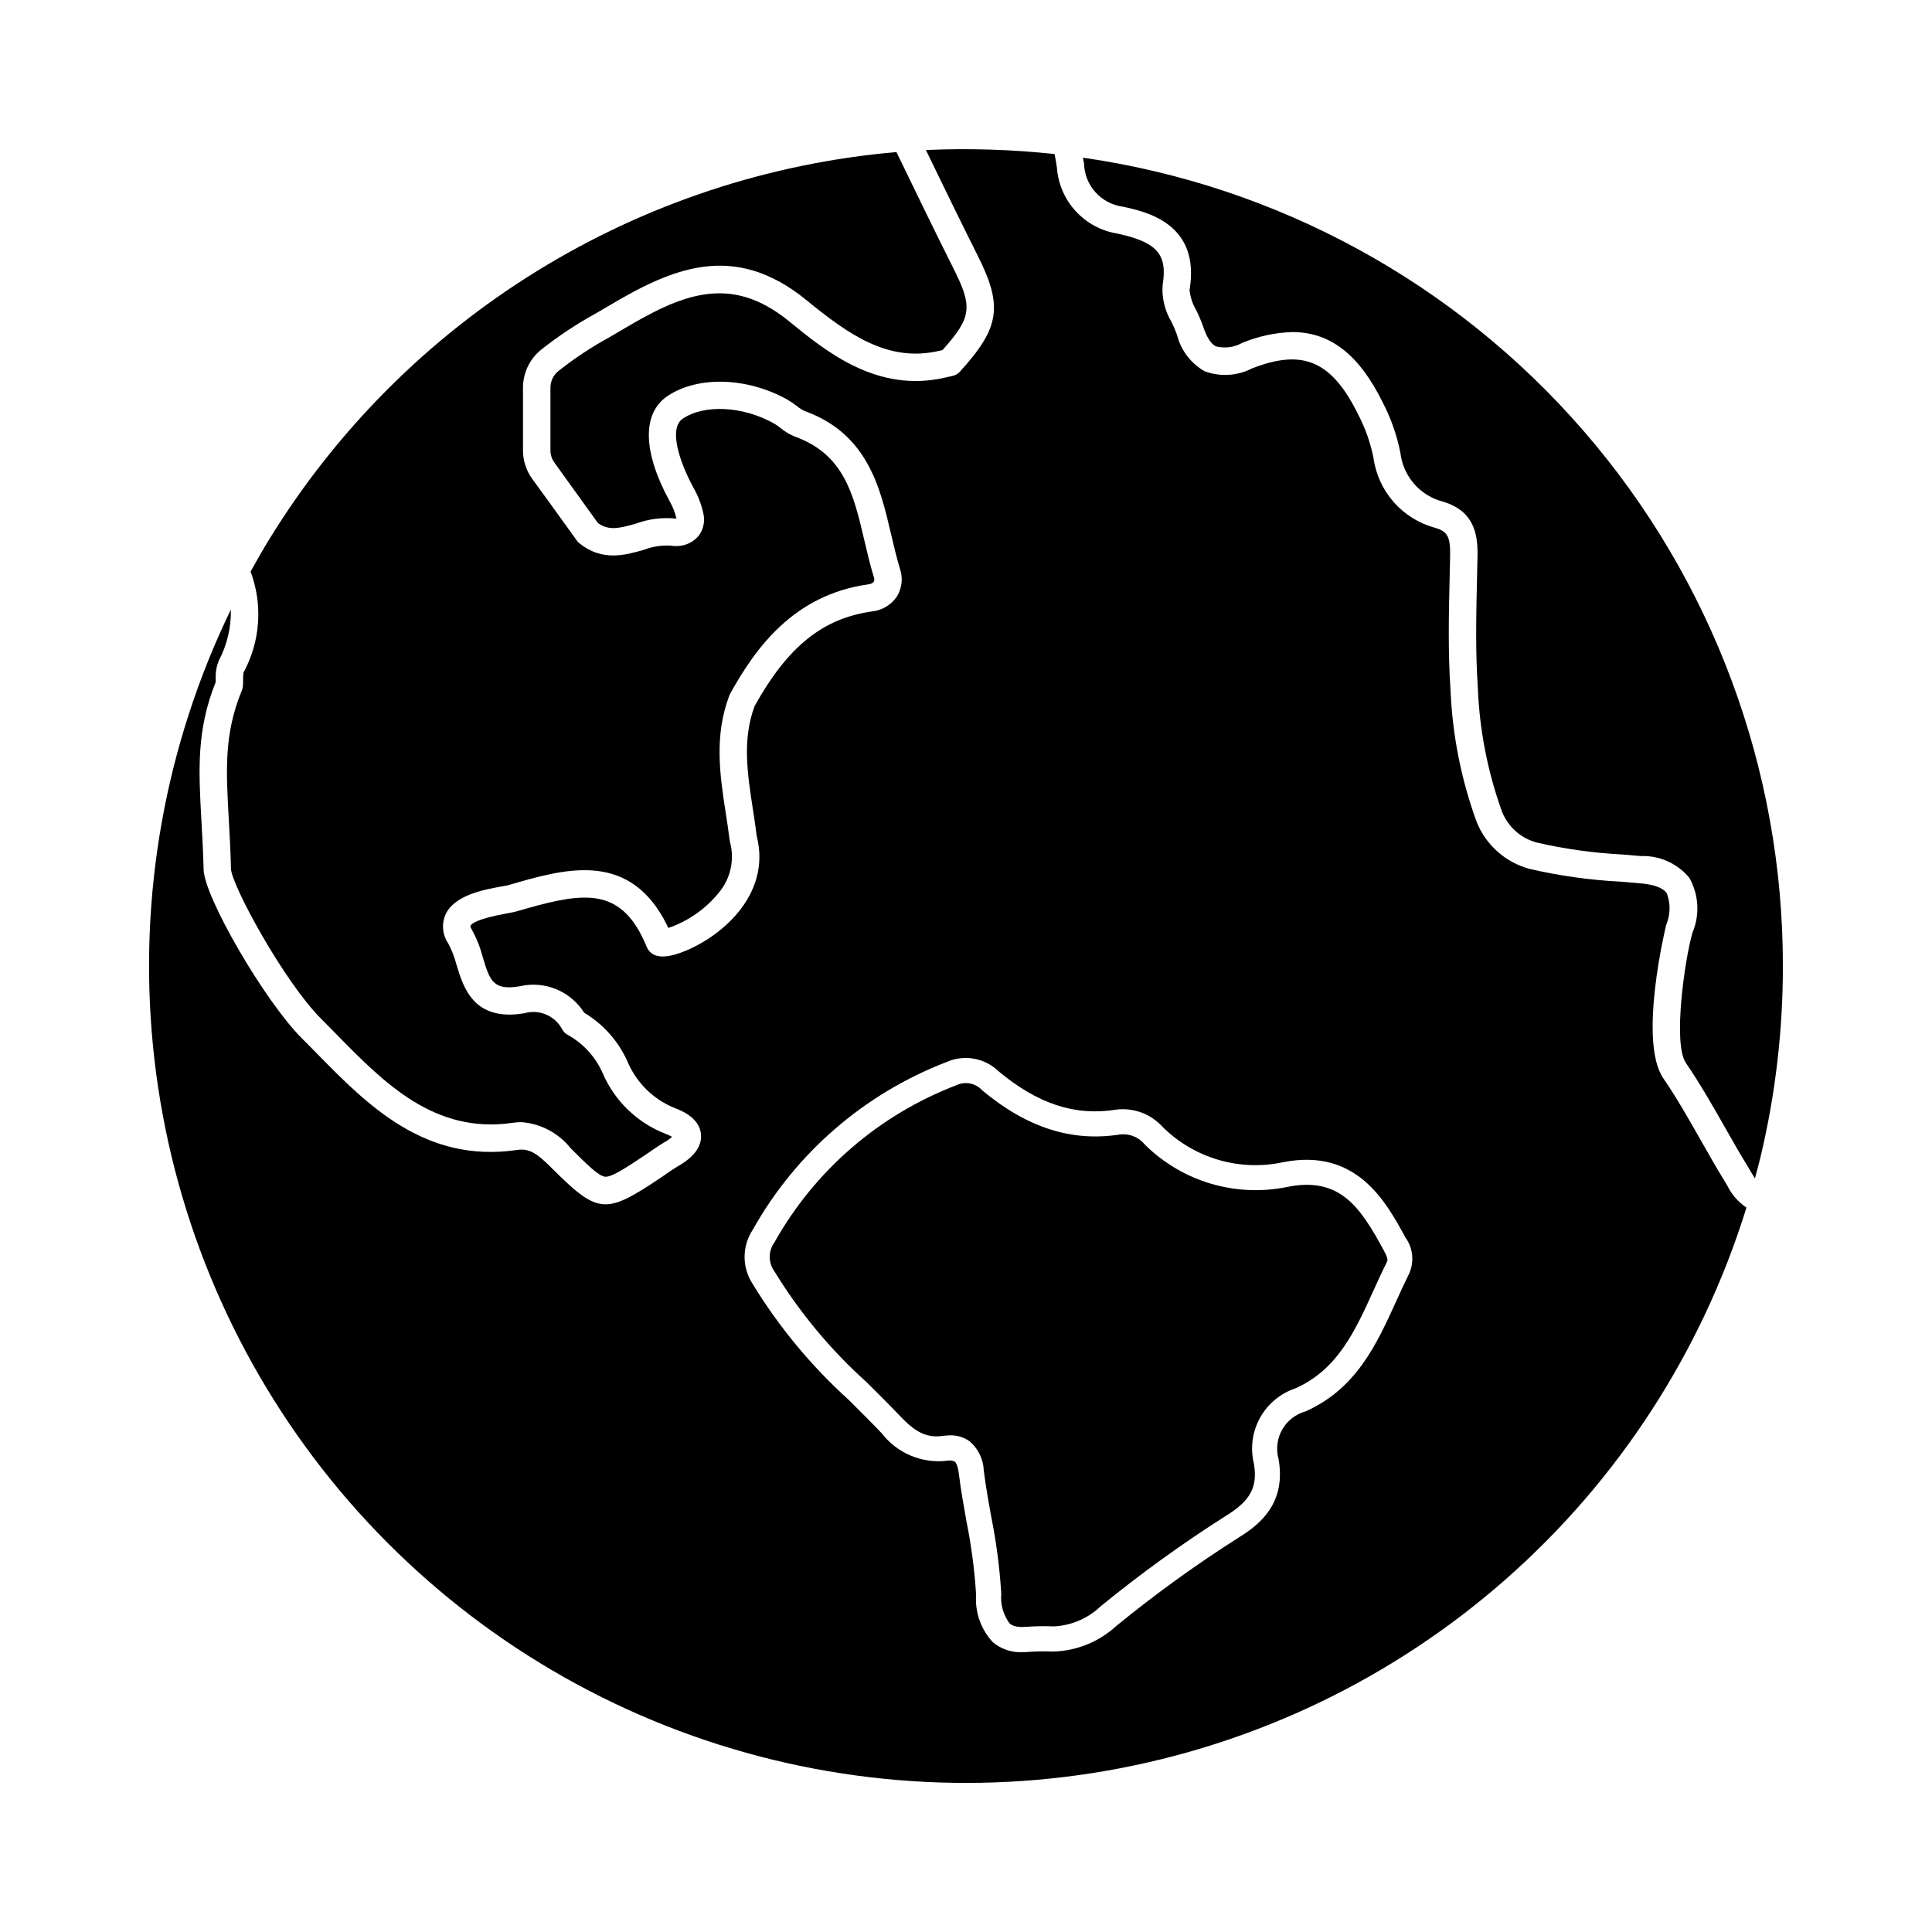 <?xml version="1.0" encoding="UTF-8"?>
<!-- Uploaded to: ICON Repo, www.iconrepo.com, Generator: ICON Repo Mixer Tools -->
<svg fill="#000000" width="800px" height="800px" version="1.1" viewBox="144 144 512 512" xmlns="http://www.w3.org/2000/svg">
 <g>
  <path d="m616.48 400c0.051-52.059-18.68-102.39-52.758-141.74-34.078-39.352-81.215-65.086-132.74-72.473 0.09 0.539 0.223 1.043 0.301 1.574h-0.004c0.168 5.812 4.527 10.648 10.293 11.414 6.16 1.328 20.613 4.445 17.676 22.043 0.18 1.906 0.785 3.746 1.773 5.387 0.68 1.371 1.273 2.777 1.781 4.219 1.008 3 2.141 4.769 3.465 5.379v0.004c2.34 0.57 4.809 0.238 6.918-0.926 4.227-1.777 8.75-2.75 13.332-2.875 10.102 0 17.734 6.078 23.934 18.664v0.004c2.184 4.207 3.754 8.699 4.668 13.348 0.359 3.039 1.625 5.894 3.633 8.199 2.012 2.305 4.668 3.945 7.629 4.707 8.266 2.461 9.281 8.637 9.18 14.355l-0.125 5.512c-0.227 9.754-0.465 19.836 0.211 29.578 0.449 11.18 2.609 22.227 6.414 32.754 1.605 4.031 5.031 7.062 9.23 8.164 7.394 1.699 14.922 2.754 22.5 3.148 1.691 0.137 3.375 0.277 5.059 0.422 4.941-0.176 9.688 1.957 12.84 5.769 2.512 4.449 2.824 9.812 0.84 14.52-1.969 6.691-5.316 29.375-1.738 34.559 3.746 5.473 7.039 11.266 10.234 16.871 2.055 3.625 4.113 7.254 6.297 10.797 0.254 0.422 0.504 0.852 0.754 1.285 0.395 0.676 0.703 1.18 0.996 1.625 0.508-1.902 1.035-3.793 1.496-5.715v0.004c3.941-16.574 5.926-33.547 5.914-50.578z"/>
  <path d="m485.3 458.52c-13.688 2.867-27.898-1.316-37.855-11.137-1.57-1.977-4.039-3.016-6.551-2.754-12.738 2.062-24.715-1.738-36.605-11.684-1.742-1.914-4.535-2.461-6.867-1.34-20.406 7.809-37.438 22.512-48.145 41.559-1.715 2.312-1.727 5.473-0.027 7.793 6.684 10.918 14.914 20.805 24.434 29.359 2.969 2.945 5.934 5.902 8.809 8.91 3.68 3.867 6.691 5.969 11.312 5.305v0.004c0.648-0.098 1.309-0.148 1.965-0.156 1.887-0.055 3.738 0.52 5.262 1.637 2.231 1.941 3.562 4.719 3.68 7.672 0.504 4.059 1.238 8.203 1.969 12.203 1.355 6.742 2.246 13.566 2.664 20.434-0.258 2.801 0.523 5.602 2.191 7.871 0.332 0.297 1.332 1.199 4.418 0.93h-0.004c2.457-0.18 4.918-0.219 7.379-0.117 4.648-0.238 9.055-2.144 12.414-5.371 10.562-8.625 21.629-16.617 33.141-23.93 6.535-4.016 8.473-7.652 7.402-13.891-0.984-4.094-0.398-8.406 1.641-12.09 2.043-3.684 5.391-6.469 9.383-7.805 11.164-4.973 15.797-15.164 20.695-25.957 1.145-2.519 2.289-5.039 3.516-7.477 0.359-0.699 0.195-1.27-0.941-3.379-6.199-11.43-11.633-19.289-25.277-16.59z"/>
  <path d="m287.2 236.84c4.641-3.703 9.594-6.992 14.805-9.84l3.035-1.777c16.68-9.934 33.27-17.531 52.656-1.695 11.301 9.227 21.746 16.602 35.238 13.438l0.824-0.184c7.82-8.73 8.051-11.414 2.894-21.688-5.16-10.277-10.102-20.512-15.09-30.793-33.797 2.926-66.438 13.73-95.301 31.551-28.863 17.82-53.148 42.16-70.906 71.066-1.723 2.812-3.356 5.68-4.953 8.562l0.004-0.004c3.281 8.766 2.598 18.52-1.871 26.742-0.094 0.59-0.129 1.188-0.105 1.785 0 0.637 0 1.273-0.066 1.879v-0.004c-0.035 0.363-0.121 0.723-0.262 1.059-4.746 11.535-4.211 21.051-3.473 34.211 0.227 4.016 0.469 8.336 0.586 13.109 0.133 4.269 14.043 29.914 23.91 39.754 1.324 1.324 2.644 2.668 3.969 4.023 12.805 13.055 26.059 26.555 46.816 23.516 0.75-0.113 1.504-0.172 2.262-0.172 5.133 0.387 9.875 2.902 13.074 6.938 4.445 4.426 7.383 7.352 9.137 7.527 1.723 0.102 5.144-2.117 10.32-5.57 0.648-0.426 1.234-0.836 1.828-1.246 1.121-0.789 2.242-1.555 3.41-2.234l-0.004-0.004c0.777-0.414 1.504-0.918 2.168-1.504-0.551-0.324-1.129-0.598-1.73-0.816-7.508-2.914-13.527-8.73-16.691-16.141-1.879-4.254-5.102-7.781-9.172-10.043-0.645-0.336-1.176-0.855-1.523-1.496-1.906-3.625-6.102-5.406-10.035-4.269-13.383 2.262-16.137-6.766-17.949-12.75-0.5-1.965-1.23-3.863-2.168-5.664-1.578-2.269-1.875-5.191-0.785-7.734 2.363-5.207 10.285-6.625 15.016-7.477 0.73-0.129 1.32-0.223 1.652-0.32 14.535-4.25 30.973-9.055 41.055 8.715l0.75 1.445c0.195 0.355 0.395 0.746 0.582 1.18h0.004c5.293-1.809 9.961-5.086 13.461-9.445 3.062-3.707 4.137-8.668 2.891-13.312-0.043-0.16-0.078-0.324-0.098-0.488-0.293-2.363-0.652-4.723-1.016-7.086-1.574-10.109-3.148-20.562 0.941-31.293v0.004c0.062-0.16 0.137-0.312 0.219-0.461 6.641-12.027 16.797-26.191 36.543-28.965h-0.004c0.578-0.023 1.125-0.273 1.52-0.691 0.164-0.414 0.164-0.871 0-1.281-0.977-3.148-1.746-6.449-2.496-9.641-2.871-12.262-5.348-22.828-18.41-27.551h0.004c-1.402-0.57-2.711-1.352-3.879-2.312-0.531-0.438-1.098-0.832-1.691-1.184-8.246-4.59-18.379-5.117-24.152-1.27-3.844 2.594-0.871 11.508 2.852 18.355v-0.004c1.195 2.086 2.062 4.344 2.574 6.691 0.531 2.117 0.059 4.359-1.281 6.078-1.547 1.789-3.832 2.766-6.195 2.648-0.262 0.008-0.527-0.02-0.785-0.074-2.543-0.215-5.102 0.152-7.481 1.07-4.891 1.414-10.988 3.148-17.055-1.699-0.25-0.203-0.477-0.438-0.668-0.699-2.426-3.344-4.84-6.691-7.242-10.047l-4.625-6.363c-1.594-2.195-2.449-4.836-2.445-7.547v-16.594c-0.004-3.824 1.684-7.453 4.609-9.914z"/>
  <path d="m601.77 458.25-0.648-1.105c-2.223-3.609-4.328-7.312-6.426-11.02-3.106-5.473-6.316-11.133-9.883-16.34-6.773-9.805 0.668-40.43 0.754-40.723 1.125-2.652 1.18-5.637 0.152-8.332-1.031-1.496-3.543-2.398-7.449-2.672-1.73-0.152-3.402-0.289-5.066-0.426-7.996-0.422-15.941-1.539-23.742-3.34-6.438-1.688-11.691-6.336-14.148-12.52-4.09-11.219-6.418-23-6.91-34.93-0.695-10.066-0.457-20.32-0.223-30.242l0.121-5.481c0.094-5.16-0.918-6.34-4.012-7.258v0.004c-4.238-1.148-8.047-3.519-10.949-6.816-2.898-3.301-4.762-7.383-5.356-11.734-0.801-3.984-2.156-7.836-4.035-11.438-7.004-14.219-14.621-17.523-28.105-12.262h-0.004c-3.914 2.031-8.508 2.305-12.637 0.75-3.644-2.086-6.277-5.574-7.289-9.648-0.418-1.164-0.906-2.301-1.457-3.41-1.75-2.91-2.574-6.281-2.363-9.672 1.375-8.266-1.449-11.461-12.062-13.758v0.004c-4.242-0.695-8.125-2.805-11.016-5.981-2.894-3.18-4.629-7.242-4.926-11.531-0.164-1.18-0.395-2.383-0.613-3.543-11.324-1.219-22.727-1.574-34.105-1.07 4.551 9.387 9.105 18.766 13.777 28.09 6.691 13.32 5.793 19.051-4.773 30.66l-0.004 0.004c-0.492 0.539-1.141 0.918-1.852 1.09l-1.922 0.434c-18.039 4.25-31.598-6.812-41.484-14.883-15.797-12.914-28.887-6.891-44.355 2.312l-3.082 1.812c-4.844 2.641-9.453 5.691-13.777 9.117-1.289 1.082-2.031 2.68-2.027 4.363v16.578c-0.004 1.184 0.371 2.34 1.074 3.293l4.602 6.398c2.297 3.203 4.602 6.398 6.91 9.594 2.863 2.07 5.633 1.422 10.156 0.117l-0.004 0.004c3.352-1.227 6.938-1.672 10.488-1.301h0.16v-0.039c-0.371-1.625-0.988-3.18-1.828-4.621-7.125-13.105-7.312-23.254-0.508-27.84 8.039-5.367 21.059-4.981 31.68 0.934 0.895 0.516 1.75 1.094 2.562 1.727 0.613 0.516 1.285 0.949 2.004 1.301 16.738 6.019 20.074 20.199 22.984 32.707 0.75 3.207 1.465 6.242 2.363 9.184 0.82 2.445 0.512 5.129-0.848 7.32-1.52 2.223-3.945 3.664-6.625 3.938-13.02 1.828-22.32 9.328-31.059 25.059-3.309 8.863-1.93 17.852-0.461 27.363 0.363 2.363 0.727 4.723 1.016 7.086 4.086 16.098-10.426 27.59-20.594 31.07-4.535 1.547-7.422 0.98-8.566-1.707l-0.211-0.492c-0.348-0.789-0.672-1.574-1.062-2.289l-0.723-1.398c-6.809-11.992-16.824-9.789-32.586-5.188-0.426 0.133-1.316 0.309-2.453 0.512-8.137 1.453-9.484 2.812-9.688 3.328v-0.004c0.055 0.359 0.191 0.699 0.395 1 1.262 2.301 2.234 4.75 2.891 7.293 1.852 6.106 2.68 8.918 9.801 7.688 3.219-0.75 6.594-0.48 9.652 0.777 3.059 1.258 5.648 3.434 7.414 6.234 5.016 3 8.996 7.461 11.414 12.781 2.367 5.746 6.977 10.277 12.766 12.551 4.273 1.633 6.559 3.984 6.781 6.992 0.234 3.125-1.852 5.953-6.191 8.406-0.957 0.559-1.922 1.234-2.887 1.906-0.641 0.445-1.285 0.895-1.938 1.32-6.691 4.473-10.691 6.82-14.285 6.82-4.133 0-7.734-3.109-14.332-9.676-3.734-3.738-5.801-5.231-9.145-4.723-24.402 3.57-39.637-11.93-53.059-25.613-1.312-1.34-2.613-2.668-3.938-3.973-9.797-9.793-25.852-37.391-26.035-44.723-0.117-4.691-0.355-8.934-0.578-12.883-0.75-13.383-1.352-24.008 3.777-36.812v-0.789h0.008c-0.098-1.676 0.188-3.356 0.836-4.906 2.176-4.172 3.269-8.824 3.184-13.527-17.391 35.863-24.539 75.828-20.664 115.5s18.625 77.496 42.621 109.32c24 31.82 56.316 56.398 93.391 71.027 37.074 14.629 77.465 18.742 116.73 11.883 39.262-6.859 75.867-24.422 105.79-50.754 29.918-26.332 51.984-60.414 63.773-98.484-2.156-1.453-3.894-3.441-5.051-5.769zm-84.309 23.223c-1.18 2.363-2.297 4.816-3.406 7.262-5.199 11.449-10.574 23.289-24.066 29.293h0.004c-2.633 0.727-4.871 2.473-6.211 4.852-1.344 2.379-1.684 5.195-0.941 7.828 1.969 11.414-4.574 17.062-10.488 20.699-11.293 7.168-22.145 15.004-32.496 23.469-4.586 4.223-10.547 6.641-16.777 6.805-2.199-0.098-4.402-0.066-6.598 0.098-0.531 0.043-1.043 0.062-1.547 0.062v0.004c-2.852 0.129-5.648-0.82-7.836-2.656-3.156-3.402-4.762-7.961-4.422-12.594-0.406-6.555-1.266-13.07-2.57-19.508-0.727-4.098-1.484-8.332-2.008-12.562-0.293-2.363-0.867-3.019-1.102-3.195-0.699-0.32-1.488-0.387-2.234-0.195-6.582 0.703-13.055-2.062-17.102-7.305-2.828-2.977-5.75-5.871-8.66-8.77h0.004c-9.973-9.004-18.59-19.402-25.586-30.871-2.812-4.352-2.789-9.953 0.059-14.281 11.422-20.371 29.605-36.102 51.406-44.473 4.613-2.043 10.004-1.098 13.652 2.387 10.477 8.754 20.43 12.008 31.285 10.234 4.555-0.562 9.102 1.113 12.199 4.5 8.375 8.371 20.422 11.93 32 9.445 19.477-3.859 27.262 10.445 32.418 19.914 2.012 2.781 2.402 6.418 1.023 9.559z"/>
 </g>
</svg>